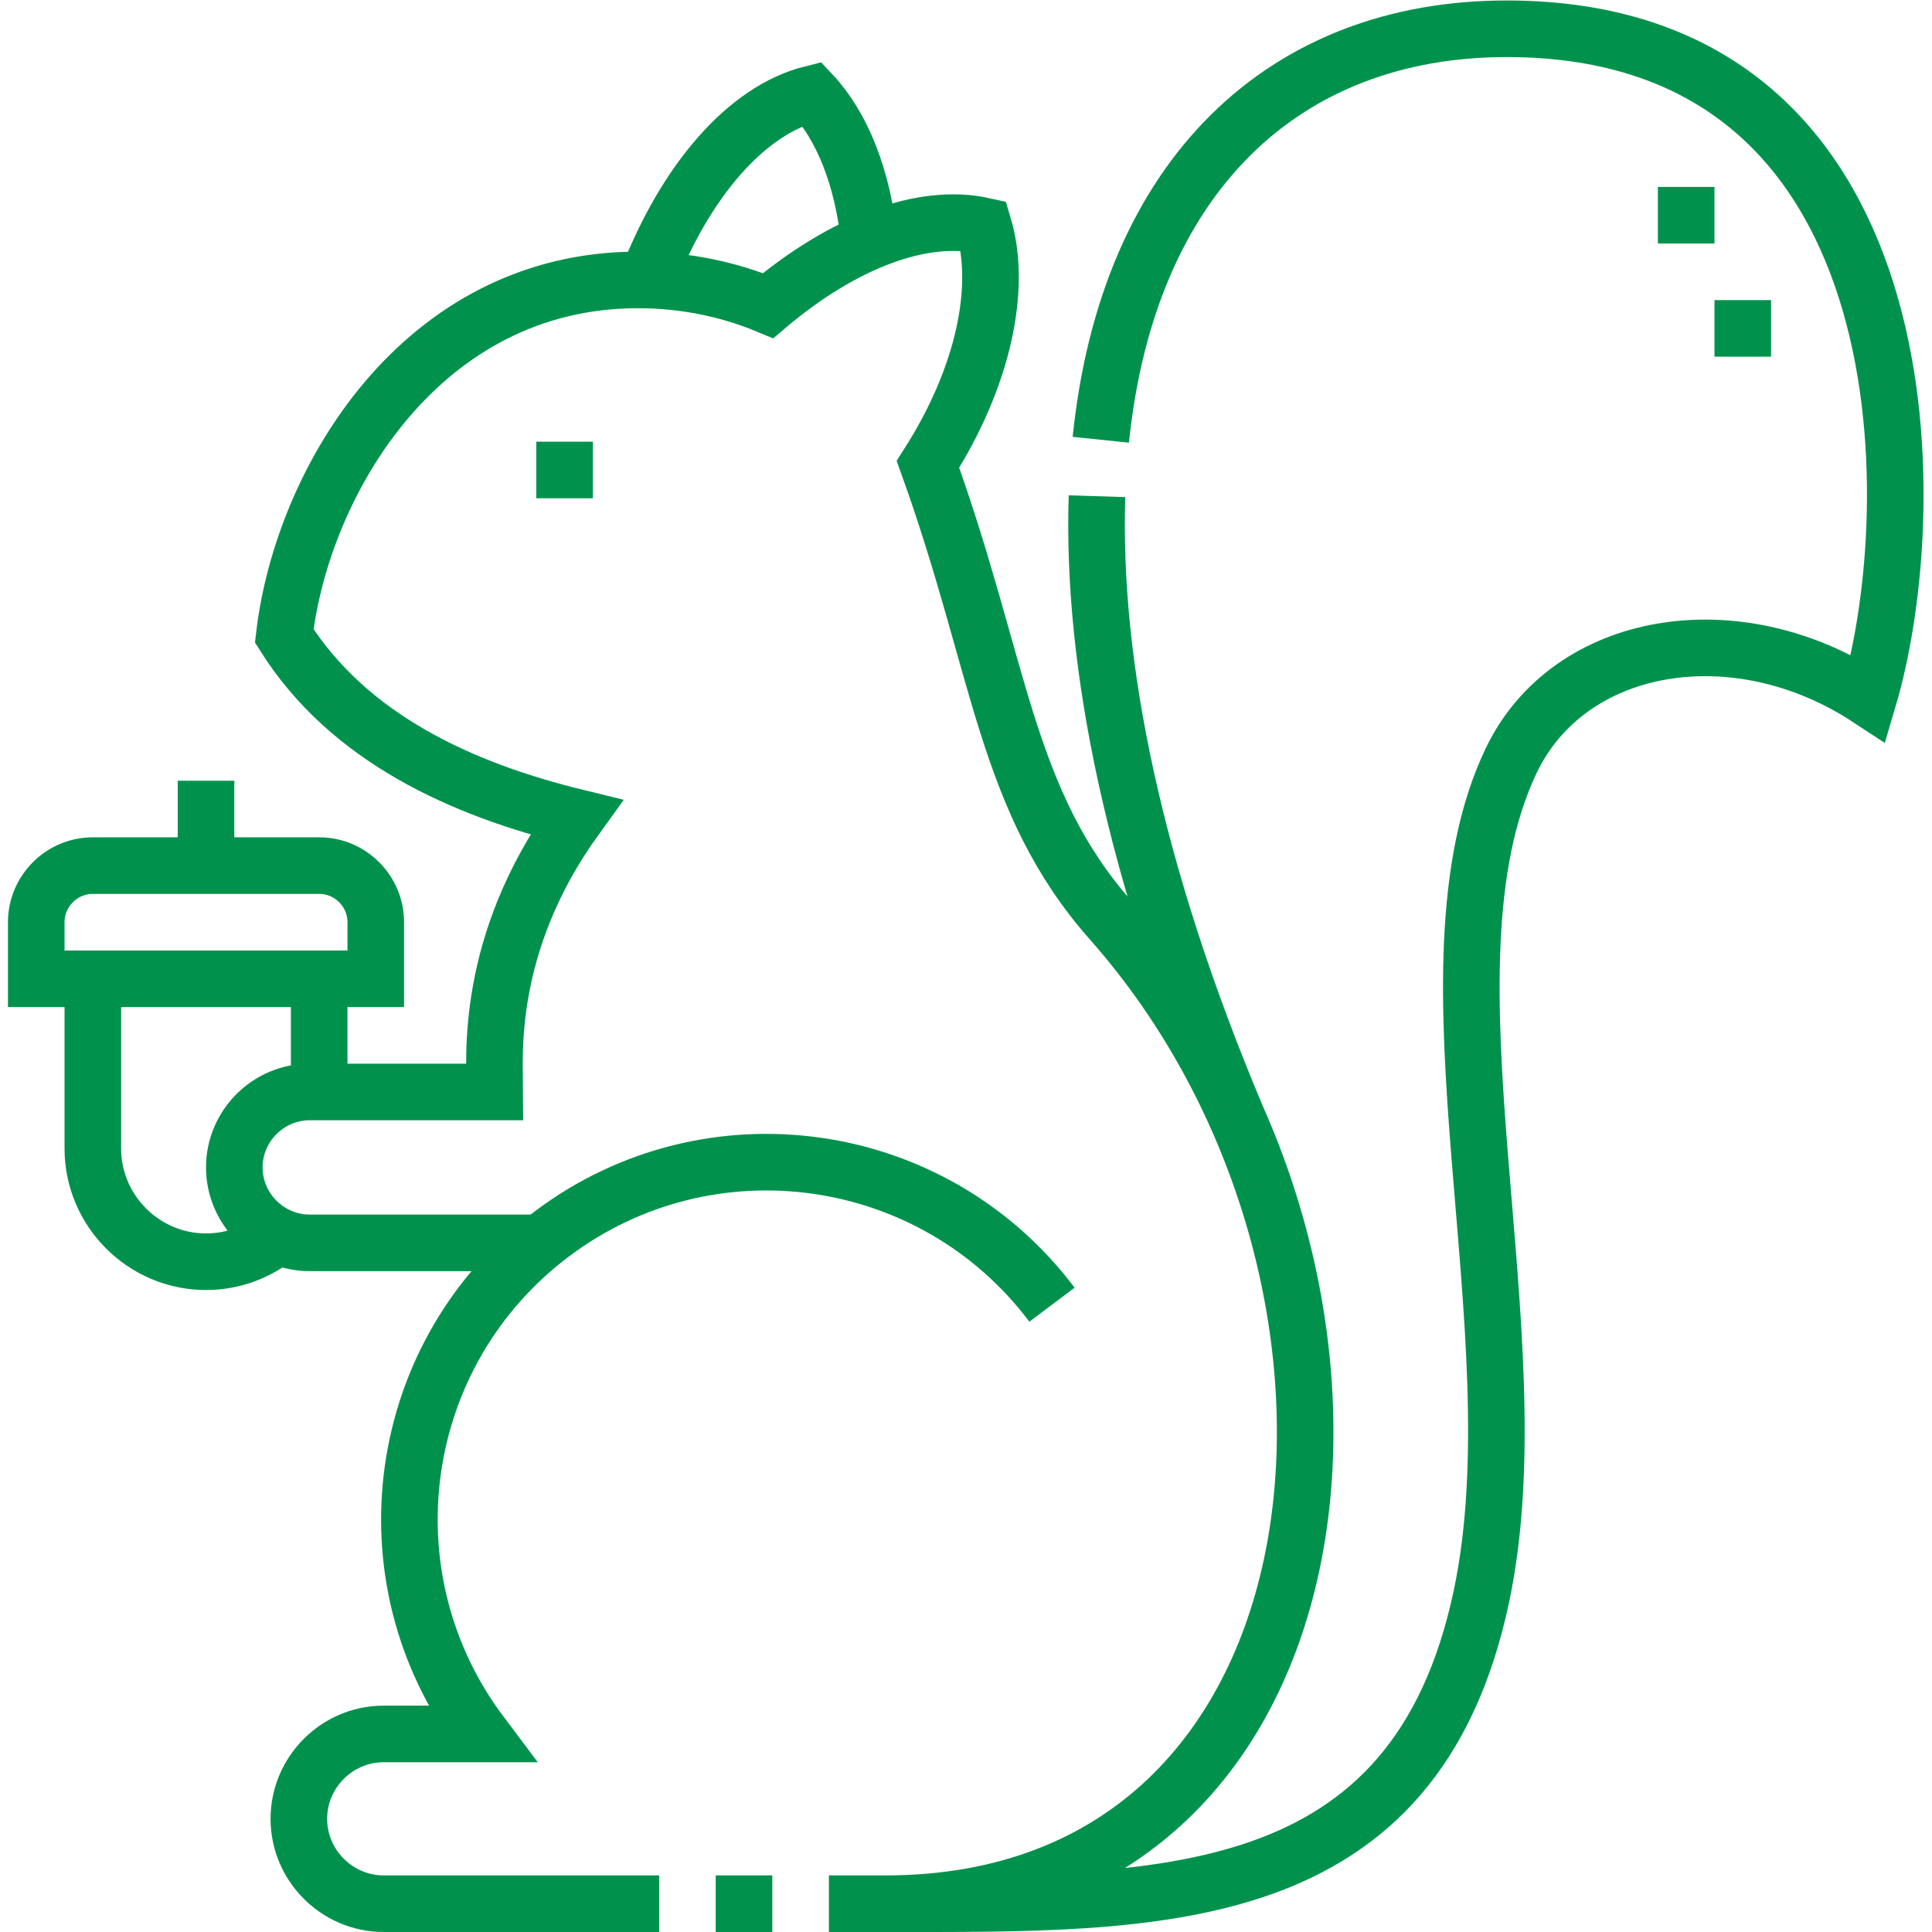 <?xml version="1.0" encoding="UTF-8"?> <svg xmlns="http://www.w3.org/2000/svg" xmlns:xlink="http://www.w3.org/1999/xlink" version="1.1" width="512" height="512" x="0" y="0" viewBox="0 0 682.667 682.667" style="enable-background:new 0 0 512 512" xml:space="preserve"><g><defs><clipPath id="a"><path d="M0 512h512V0H0Z" fill="#00924c" opacity="1" data-original="#000000"></path></clipPath><clipPath id="b"><path d="M0 512h512V0H0Z" fill="#00924c" opacity="1" data-original="#000000"></path></clipPath></defs><g clip-path="url(#a)" transform="matrix(1.333 0 0 -1.333 0 682.667)"><path d="M0 0c10.22 26.484 26.489 45.088 43.688 49.371 8.041-8.574 13.564-22.36 15.227-39.171" style="stroke-width:15;stroke-linecap:butt;stroke-linejoin:miter;stroke-miterlimit:22.926;stroke-dasharray:none;stroke-opacity:1" transform="translate(171.523 437.894)" fill="none" stroke="#00924c" stroke-width="15" stroke-linecap="butt" stroke-linejoin="miter" stroke-miterlimit="22.926" stroke-dasharray="none" stroke-opacity="" data-original="#000000" opacity="1"></path><path d="M0 0v30.637m-59.999 0v-45.001c0-16.5 13.5-30 30-30 7.224 0 13.867 2.585 19.06 6.879" style="stroke-width:15;stroke-linecap:butt;stroke-linejoin:miter;stroke-miterlimit:22.926;stroke-dasharray:none;stroke-opacity:1" transform="translate(84.608 222.04)" fill="none" stroke="#00924c" stroke-width="15" stroke-linecap="butt" stroke-linejoin="miter" stroke-miterlimit="22.926" stroke-dasharray="none" stroke-opacity="" data-original="#000000" opacity="1"></path><path d="M0 0h59.999c8.25 0 15-6.751 15-15v-15H-15v15C-15-6.75-8.25 0 0 0z" style="stroke-width:15;stroke-linecap:butt;stroke-linejoin:miter;stroke-miterlimit:22.926;stroke-dasharray:none;stroke-opacity:1" transform="translate(24.61 282.676)" fill="none" stroke="#00924c" stroke-width="15" stroke-linecap="butt" stroke-linejoin="miter" stroke-miterlimit="22.926" stroke-dasharray="none" stroke-opacity="" data-original="#000000" opacity="1"></path><path d="M0 0h-61.156c-10.999 0-19.999 9-19.999 20s9.001 20 19.999 20h49.062c0 8.724-2.901 39.002 21.566 72.808-30.102 7.36-60.21 20.839-77.392 48.086 4.8 41.115 36.416 94.356 93.749 94.356 12.34 0 24.033-2.445 34.505-6.81 19.832 16.747 40.912 24.749 57.113 21.148 4.864-16.259.181-39.894-14.728-63.216 19.488-54.17 20.324-89.077 48.599-121.057 83.029-93.905 67.098-260.489-59.862-260.489m-60 0h-73.002c-12.374 0-22.499 10.125-22.499 22.5s10.126 22.5 22.499 22.5h25.808C-47.157-88.384-38.751-29.038 3.037 2.381 44.826 33.8 104.173 25.394 135.592-16.395M61.456-175.174h-15m102.076 388.055c7.237 70.363 48.944 108.944 107.586 108.944 111.214 0 111.069-126.264 95.91-177.502-35.082 23.03-79.396 15.592-94.727-16.524-26.387-55.276 6.868-151.461-7.841-221.342-17.601-83.614-85.818-81.631-158.004-81.631h-15M184.612 33.229c-27.385 64.991-38.517 120.353-37.087 164.689" style="stroke-width:15;stroke-linecap:butt;stroke-linejoin:miter;stroke-miterlimit:22.926;stroke-dasharray:none;stroke-opacity:1" transform="translate(143.264 182.677)" fill="none" stroke="#00924c" stroke-width="15" stroke-linecap="butt" stroke-linejoin="miter" stroke-miterlimit="22.926" stroke-dasharray="none" stroke-opacity="" data-original="#000000" opacity="1"></path><path d="M0 0v22.5" style="stroke-width:15;stroke-linecap:butt;stroke-linejoin:miter;stroke-miterlimit:2.613;stroke-dasharray:none;stroke-opacity:1" transform="translate(54.61 282.676)" fill="none" stroke="#00924c" stroke-width="15" stroke-linecap="butt" stroke-linejoin="miter" stroke-miterlimit="2.613" stroke-dasharray="none" stroke-opacity="" data-original="#000000" opacity="1"></path><path d="M0 0v15" style="stroke-width:15;stroke-linecap:butt;stroke-linejoin:miter;stroke-miterlimit:2.613;stroke-dasharray:none;stroke-opacity:1" transform="translate(149.658 380.047)" fill="none" stroke="#00924c" stroke-width="15" stroke-linecap="butt" stroke-linejoin="miter" stroke-miterlimit="2.613" stroke-dasharray="none" stroke-opacity="" data-original="#000000" opacity="1"></path><path d="M0 0h15m0-30h15" style="stroke-width:15;stroke-linecap:butt;stroke-linejoin:miter;stroke-miterlimit:2.613;stroke-dasharray:none;stroke-opacity:1" transform="translate(439.468 455.08)" fill="none" stroke="#00924c" stroke-width="15" stroke-linecap="butt" stroke-linejoin="miter" stroke-miterlimit="2.613" stroke-dasharray="none" stroke-opacity="" data-original="#000000" opacity="1"></path></g><g clip-path="url(#b)" transform="matrix(1.333 0 0 -1.333 0 682.667)"><path d="M0 0c-122.324-64.424-222.82 20.541-186.512 96.524 26.515 25.337 54.083 29.212 78.527 19.484C-55.609 95.163-36.322 27.949 0 0Z" style="stroke-width:15;stroke-linecap:butt;stroke-linejoin:miter;stroke-miterlimit:22.926;stroke-dasharray:none;stroke-opacity:1" transform="translate(219.93 562.284)" fill="none" stroke="#00924c" stroke-width="15" stroke-linecap="butt" stroke-linejoin="miter" stroke-miterlimit="22.926" stroke-dasharray="none" stroke-opacity="" data-original="#000000" opacity="1"></path></g></g></svg> 